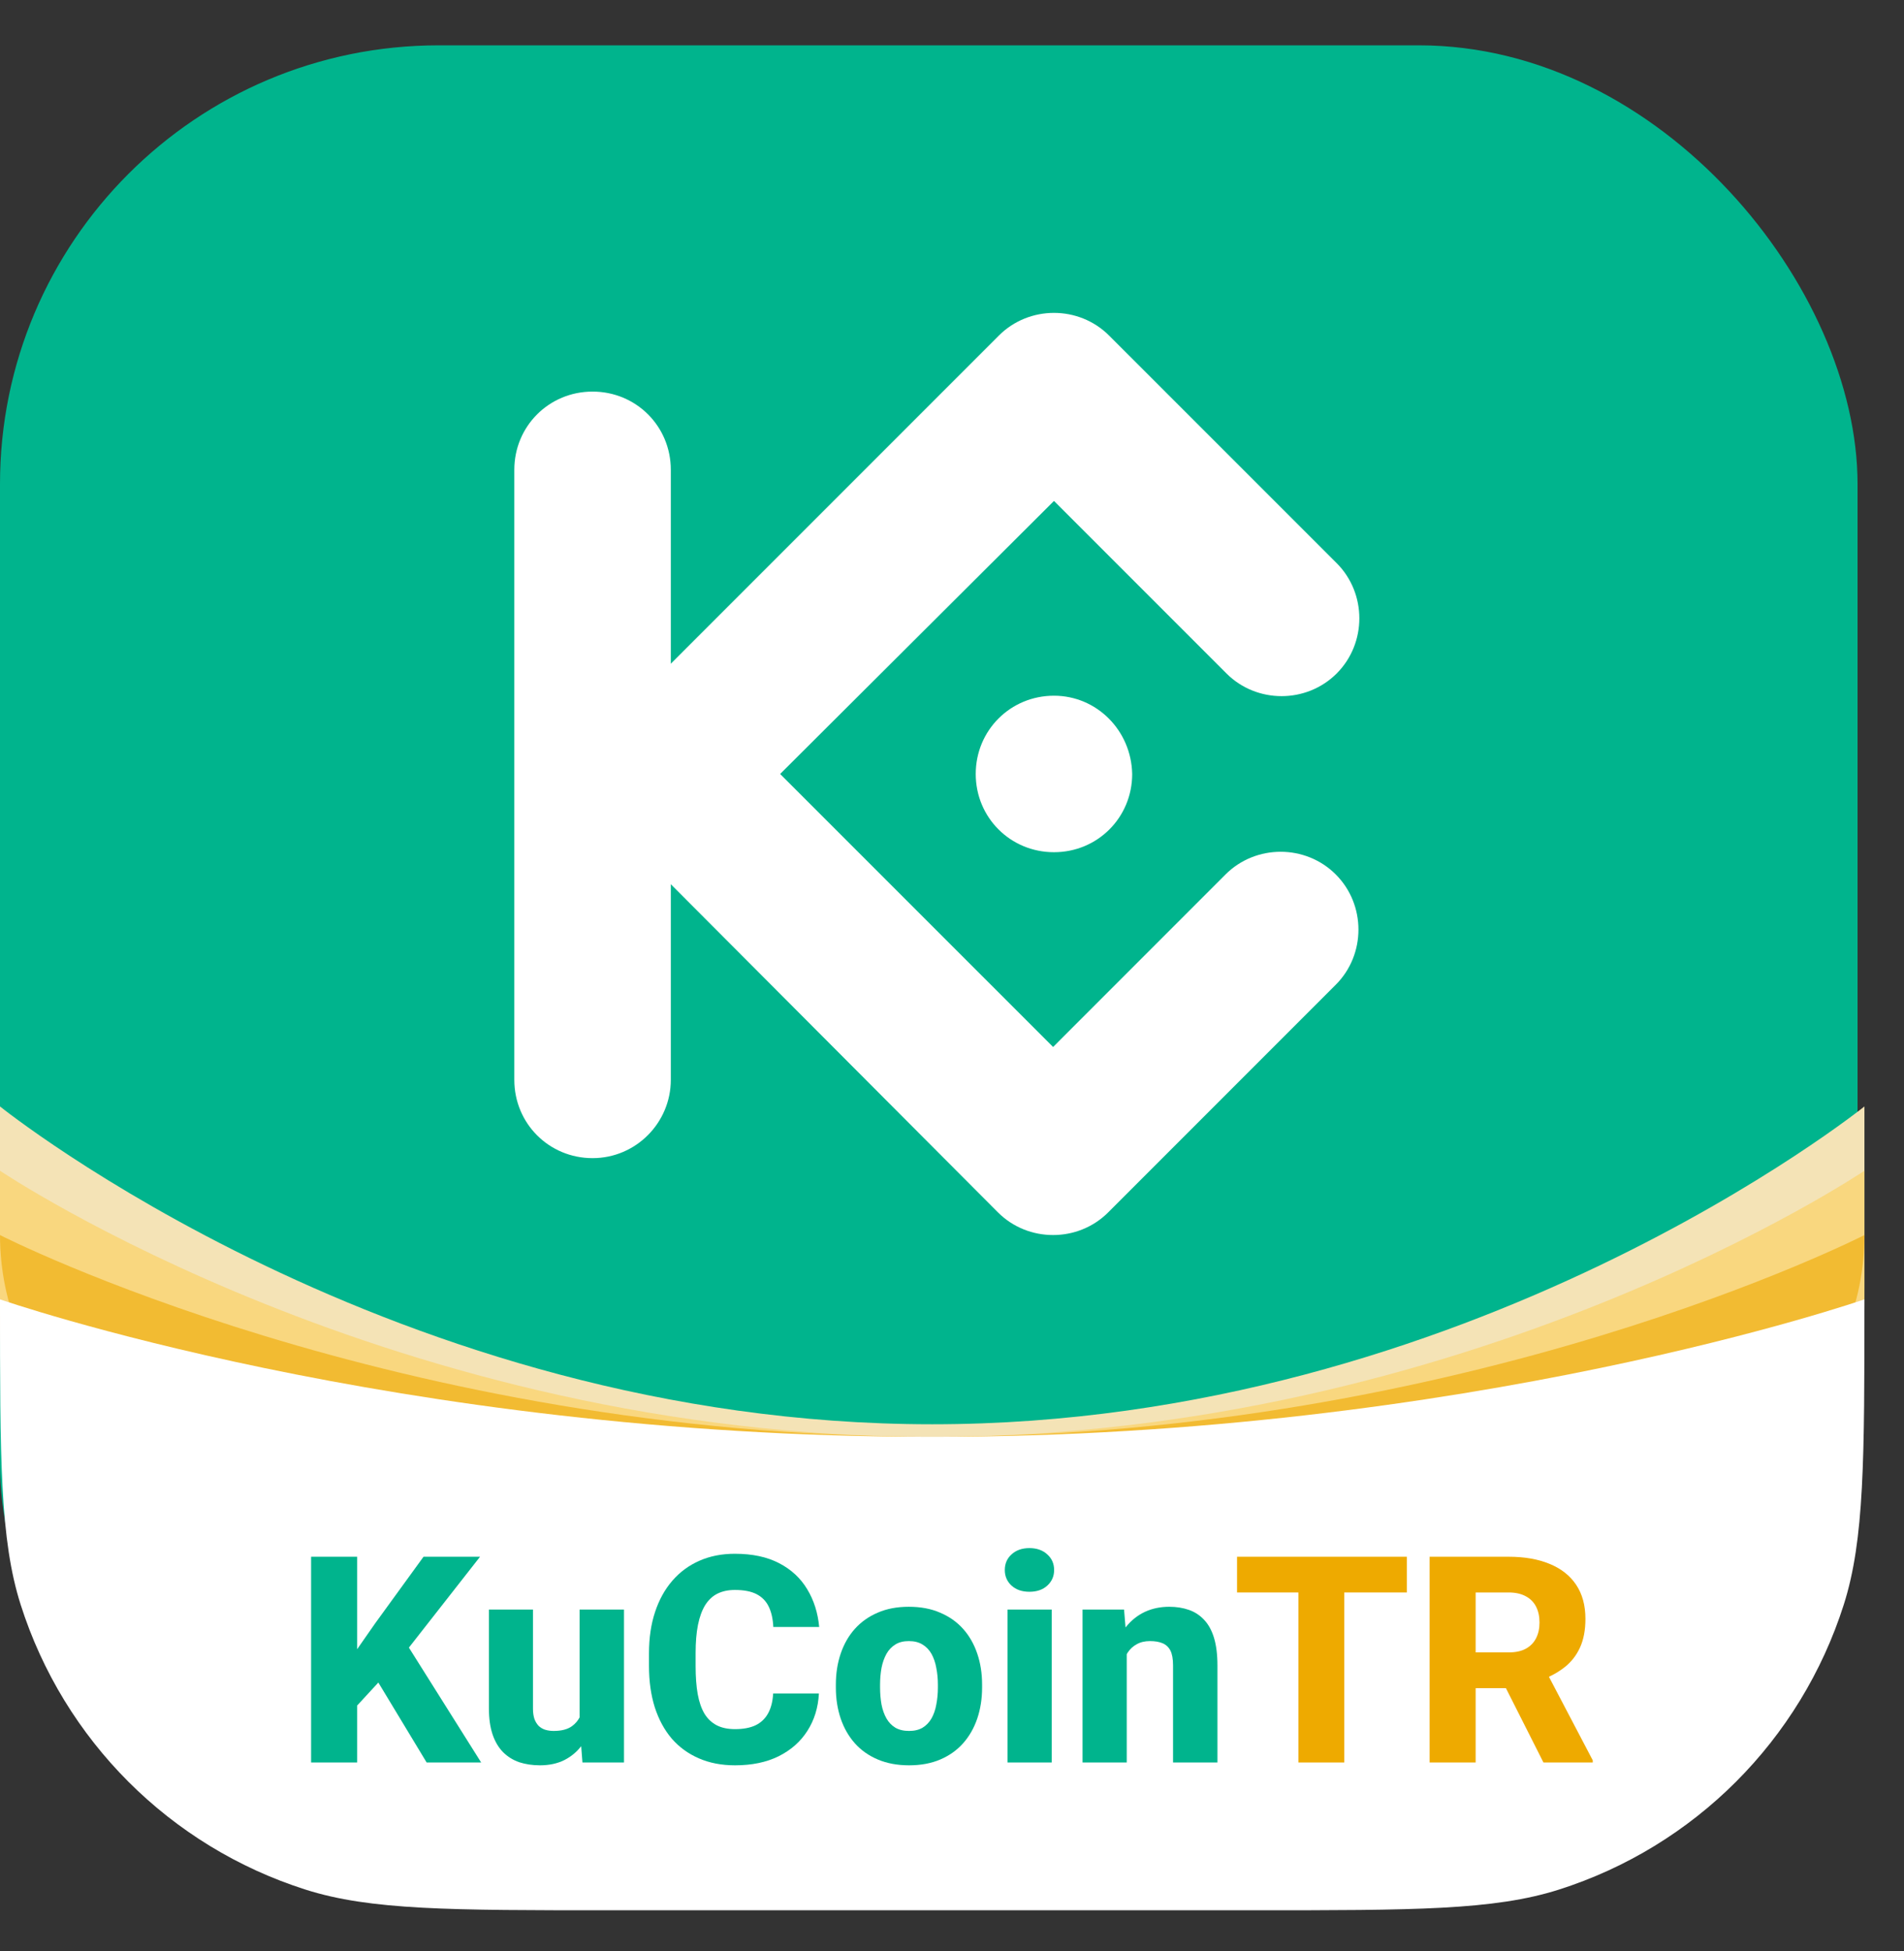 <svg width="41" height="42" viewBox="0 0 41 42" fill="none" xmlns="http://www.w3.org/2000/svg">
<rect x="0" y="0" width="41" height="42" fill="#333333" stroke="none"/>
<rect y="0.976" width="40" height="40" rx="9.445" fill="#00B48D"/>
<path d="M0 23.819C0 23.819 8.501 30.661 20.074 30.661C31.646 30.661 40.148 23.819 40.148 23.819V27.666C40.148 28.939 40.148 29.576 39.9 30.062C39.682 30.49 39.334 30.838 38.906 31.056C38.42 31.304 37.783 31.304 36.51 31.304H3.638C2.365 31.304 1.728 31.304 1.242 31.056C0.814 30.838 0.466 30.49 0.248 30.062C0 29.576 0 28.939 0 27.666V23.819Z" fill="#F4E3B6"/>
<path d="M0 25.203C0 25.203 8.501 30.932 20.074 30.932C31.646 30.932 40.148 25.203 40.148 25.203V27.717C40.148 28.99 40.148 29.627 39.9 30.114C39.682 30.541 39.334 30.889 38.906 31.107C38.42 31.355 37.783 31.355 36.51 31.355H3.638C2.365 31.355 1.728 31.355 1.242 31.107C0.814 30.889 0.466 30.541 0.248 30.114C0 29.627 0 28.99 0 27.717V25.203Z" fill="#F9D77F"/>
<path d="M0 26.588C0 26.588 8.501 30.932 20.074 30.932C31.646 30.932 40.148 26.588 40.148 26.588C40.148 29.617 37.692 32.073 34.663 32.073H5.485C2.456 32.073 0 29.617 0 26.588Z" fill="#F2BB32"/>
<path d="M0 27.972C0 27.972 8.501 30.932 20.074 30.932C31.646 30.932 40.148 27.972 40.148 27.972C40.148 31.422 40.148 33.146 39.703 34.545C38.773 37.463 36.487 39.75 33.568 40.679C32.17 41.124 30.445 41.124 26.996 41.124H13.152C9.702 41.124 7.978 41.124 6.58 40.679C3.661 39.75 1.374 37.463 0.445 34.545C0 33.146 0 31.422 0 27.972Z" fill="white"/>
<path d="M28.947 37.942V34.282H30.295V33.513H26.638V34.282H27.959V37.942H28.947Z" fill="#EEAA00"/>
<path fill-rule="evenodd" clip-rule="evenodd" d="M32.485 33.513H30.785V37.942H31.776V36.342H32.428L33.236 37.942H34.298V37.896L33.354 36.097C33.477 36.04 33.588 35.972 33.687 35.895C33.831 35.783 33.942 35.642 34.021 35.472C34.1 35.301 34.14 35.094 34.14 34.851C34.14 34.559 34.073 34.314 33.939 34.115C33.805 33.916 33.614 33.766 33.364 33.665C33.117 33.563 32.824 33.513 32.485 33.513ZM31.776 35.572H32.488C32.636 35.572 32.759 35.546 32.856 35.493C32.953 35.44 33.026 35.366 33.075 35.271C33.126 35.174 33.151 35.06 33.151 34.93C33.151 34.796 33.126 34.681 33.075 34.583C33.024 34.486 32.949 34.412 32.85 34.361C32.753 34.309 32.631 34.282 32.485 34.282H31.776V35.572Z" fill="#EEAA00"/>
<path d="M22.647 37.942V34.65H21.695V37.942H22.647Z" fill="#00B48D"/>
<path d="M21.784 33.461C21.686 33.548 21.637 33.661 21.637 33.799C21.637 33.934 21.686 34.047 21.784 34.136C21.881 34.224 22.009 34.267 22.167 34.267C22.325 34.267 22.453 34.224 22.55 34.136C22.649 34.047 22.699 33.934 22.699 33.799C22.699 33.661 22.649 33.548 22.55 33.461C22.453 33.372 22.325 33.327 22.167 33.327C22.009 33.327 21.881 33.372 21.784 33.461Z" fill="#00B48D"/>
<path d="M24.263 35.61V37.942H23.311V34.65H24.205L24.237 35.036L24.25 35.019C24.364 34.879 24.499 34.772 24.655 34.699C24.813 34.626 24.988 34.59 25.178 34.59C25.332 34.59 25.473 34.612 25.601 34.657C25.729 34.701 25.838 34.773 25.93 34.872C26.023 34.97 26.094 35.1 26.143 35.262C26.191 35.422 26.216 35.62 26.216 35.855V37.942H25.26V35.852C25.26 35.714 25.241 35.608 25.203 35.532C25.164 35.458 25.107 35.405 25.032 35.374C24.959 35.344 24.87 35.329 24.765 35.329C24.653 35.329 24.558 35.351 24.479 35.396C24.4 35.438 24.335 35.498 24.284 35.575C24.277 35.586 24.27 35.598 24.263 35.61Z" fill="#00B48D"/>
<path fill-rule="evenodd" clip-rule="evenodd" d="M17.999 36.33V36.266C17.999 36.024 18.034 35.802 18.103 35.599C18.172 35.395 18.273 35.217 18.407 35.067C18.541 34.917 18.705 34.8 18.9 34.717C19.095 34.632 19.317 34.59 19.569 34.59C19.825 34.59 20.05 34.632 20.244 34.717C20.441 34.8 20.606 34.917 20.74 35.067C20.874 35.217 20.975 35.395 21.044 35.599C21.113 35.802 21.148 36.024 21.148 36.266V36.33C21.148 36.569 21.113 36.791 21.044 36.996C20.975 37.199 20.874 37.376 20.74 37.528C20.606 37.678 20.442 37.795 20.247 37.878C20.053 37.961 19.829 38.003 19.575 38.003C19.324 38.003 19.099 37.961 18.903 37.878C18.706 37.795 18.541 37.678 18.407 37.528C18.273 37.376 18.172 37.199 18.103 36.996C18.034 36.791 17.999 36.569 17.999 36.33ZM18.951 36.266V36.33C18.951 36.459 18.962 36.581 18.982 36.694C19.004 36.808 19.04 36.907 19.088 36.993C19.137 37.078 19.201 37.145 19.28 37.193C19.361 37.24 19.459 37.263 19.575 37.263C19.691 37.263 19.788 37.24 19.867 37.193C19.946 37.145 20.01 37.078 20.059 36.993C20.107 36.907 20.142 36.808 20.162 36.694C20.184 36.581 20.196 36.459 20.196 36.33V36.266C20.196 36.138 20.184 36.018 20.162 35.907C20.142 35.793 20.107 35.693 20.059 35.605C20.01 35.518 19.945 35.45 19.864 35.402C19.785 35.353 19.687 35.329 19.569 35.329C19.455 35.329 19.359 35.353 19.28 35.402C19.201 35.45 19.137 35.518 19.088 35.605C19.04 35.693 19.004 35.793 18.982 35.907C18.962 36.018 18.951 36.138 18.951 36.266Z" fill="#00B48D"/>
<path d="M17.634 36.457H16.649C16.639 36.63 16.602 36.773 16.539 36.886C16.476 37 16.386 37.085 16.268 37.142C16.151 37.197 16.004 37.224 15.828 37.224C15.673 37.224 15.543 37.197 15.435 37.142C15.328 37.087 15.239 37.004 15.17 36.892C15.104 36.781 15.055 36.64 15.024 36.469C14.994 36.299 14.979 36.097 14.979 35.864V35.587C14.979 35.352 14.996 35.149 15.03 34.979C15.065 34.806 15.117 34.665 15.186 34.553C15.257 34.441 15.345 34.359 15.45 34.307C15.558 34.254 15.682 34.228 15.824 34.228C16.019 34.228 16.175 34.258 16.293 34.319C16.41 34.38 16.498 34.47 16.555 34.59C16.611 34.707 16.644 34.852 16.652 35.025H17.64C17.612 34.72 17.526 34.45 17.382 34.212C17.24 33.975 17.039 33.788 16.78 33.653C16.52 33.517 16.202 33.449 15.824 33.449C15.545 33.449 15.291 33.498 15.064 33.598C14.837 33.697 14.642 33.84 14.48 34.027C14.318 34.213 14.193 34.438 14.106 34.702C14.018 34.966 13.975 35.263 13.975 35.593V35.864C13.975 36.195 14.017 36.492 14.1 36.755C14.185 37.017 14.306 37.241 14.465 37.428C14.625 37.612 14.82 37.754 15.049 37.853C15.278 37.953 15.537 38.003 15.828 38.003C16.191 38.003 16.504 37.938 16.767 37.808C17.031 37.676 17.237 37.495 17.385 37.263C17.535 37.03 17.618 36.761 17.634 36.457Z" fill="#00B48D"/>
<path d="M12.153 37.89C12.296 37.817 12.417 37.718 12.515 37.591L12.542 37.942H13.437V34.65H12.481V36.971C12.442 37.046 12.387 37.109 12.317 37.16C12.222 37.229 12.09 37.263 11.922 37.263C11.855 37.263 11.793 37.254 11.736 37.236C11.681 37.218 11.635 37.189 11.596 37.151C11.56 37.112 11.53 37.064 11.508 37.005C11.488 36.944 11.477 36.871 11.477 36.786V34.65H10.528V36.78C10.528 36.997 10.555 37.183 10.607 37.339C10.66 37.494 10.735 37.62 10.833 37.72C10.93 37.817 11.046 37.889 11.179 37.936C11.315 37.98 11.464 38.003 11.627 38.003C11.827 38.003 12.003 37.965 12.153 37.89Z" fill="#00B48D"/>
<path d="M7.69 35.504V33.513H6.699V37.942H7.69V36.717L8.147 36.221L9.187 37.942H10.361L8.805 35.469L10.337 33.513H9.12L8.08 34.945L7.69 35.504Z" fill="#00B48D"/>
<path d="M16.799 16.662L22.677 22.539L26.39 18.825C27.041 18.174 28.113 18.174 28.764 18.825C29.415 19.476 29.415 20.548 28.764 21.199L23.863 26.1C23.213 26.75 22.14 26.75 21.49 26.1L14.445 19.035V23.247C14.445 24.166 13.698 24.932 12.76 24.932C11.822 24.932 11.075 24.185 11.075 23.247V10.114C11.075 9.176 11.822 8.43 12.76 8.43C13.698 8.43 14.445 9.176 14.445 10.114V14.288L21.509 7.224C22.16 6.573 23.232 6.573 23.883 7.224L28.784 12.124C29.434 12.775 29.434 13.847 28.784 14.498C28.133 15.149 27.061 15.149 26.41 14.498L22.696 10.784L16.799 16.662ZM22.696 14.977C21.758 14.977 21.011 15.723 21.011 16.662C21.011 17.6 21.758 18.346 22.696 18.346C23.634 18.346 24.38 17.6 24.38 16.662C24.361 15.723 23.615 14.977 22.696 14.977Z" fill="white"/>
</svg>
